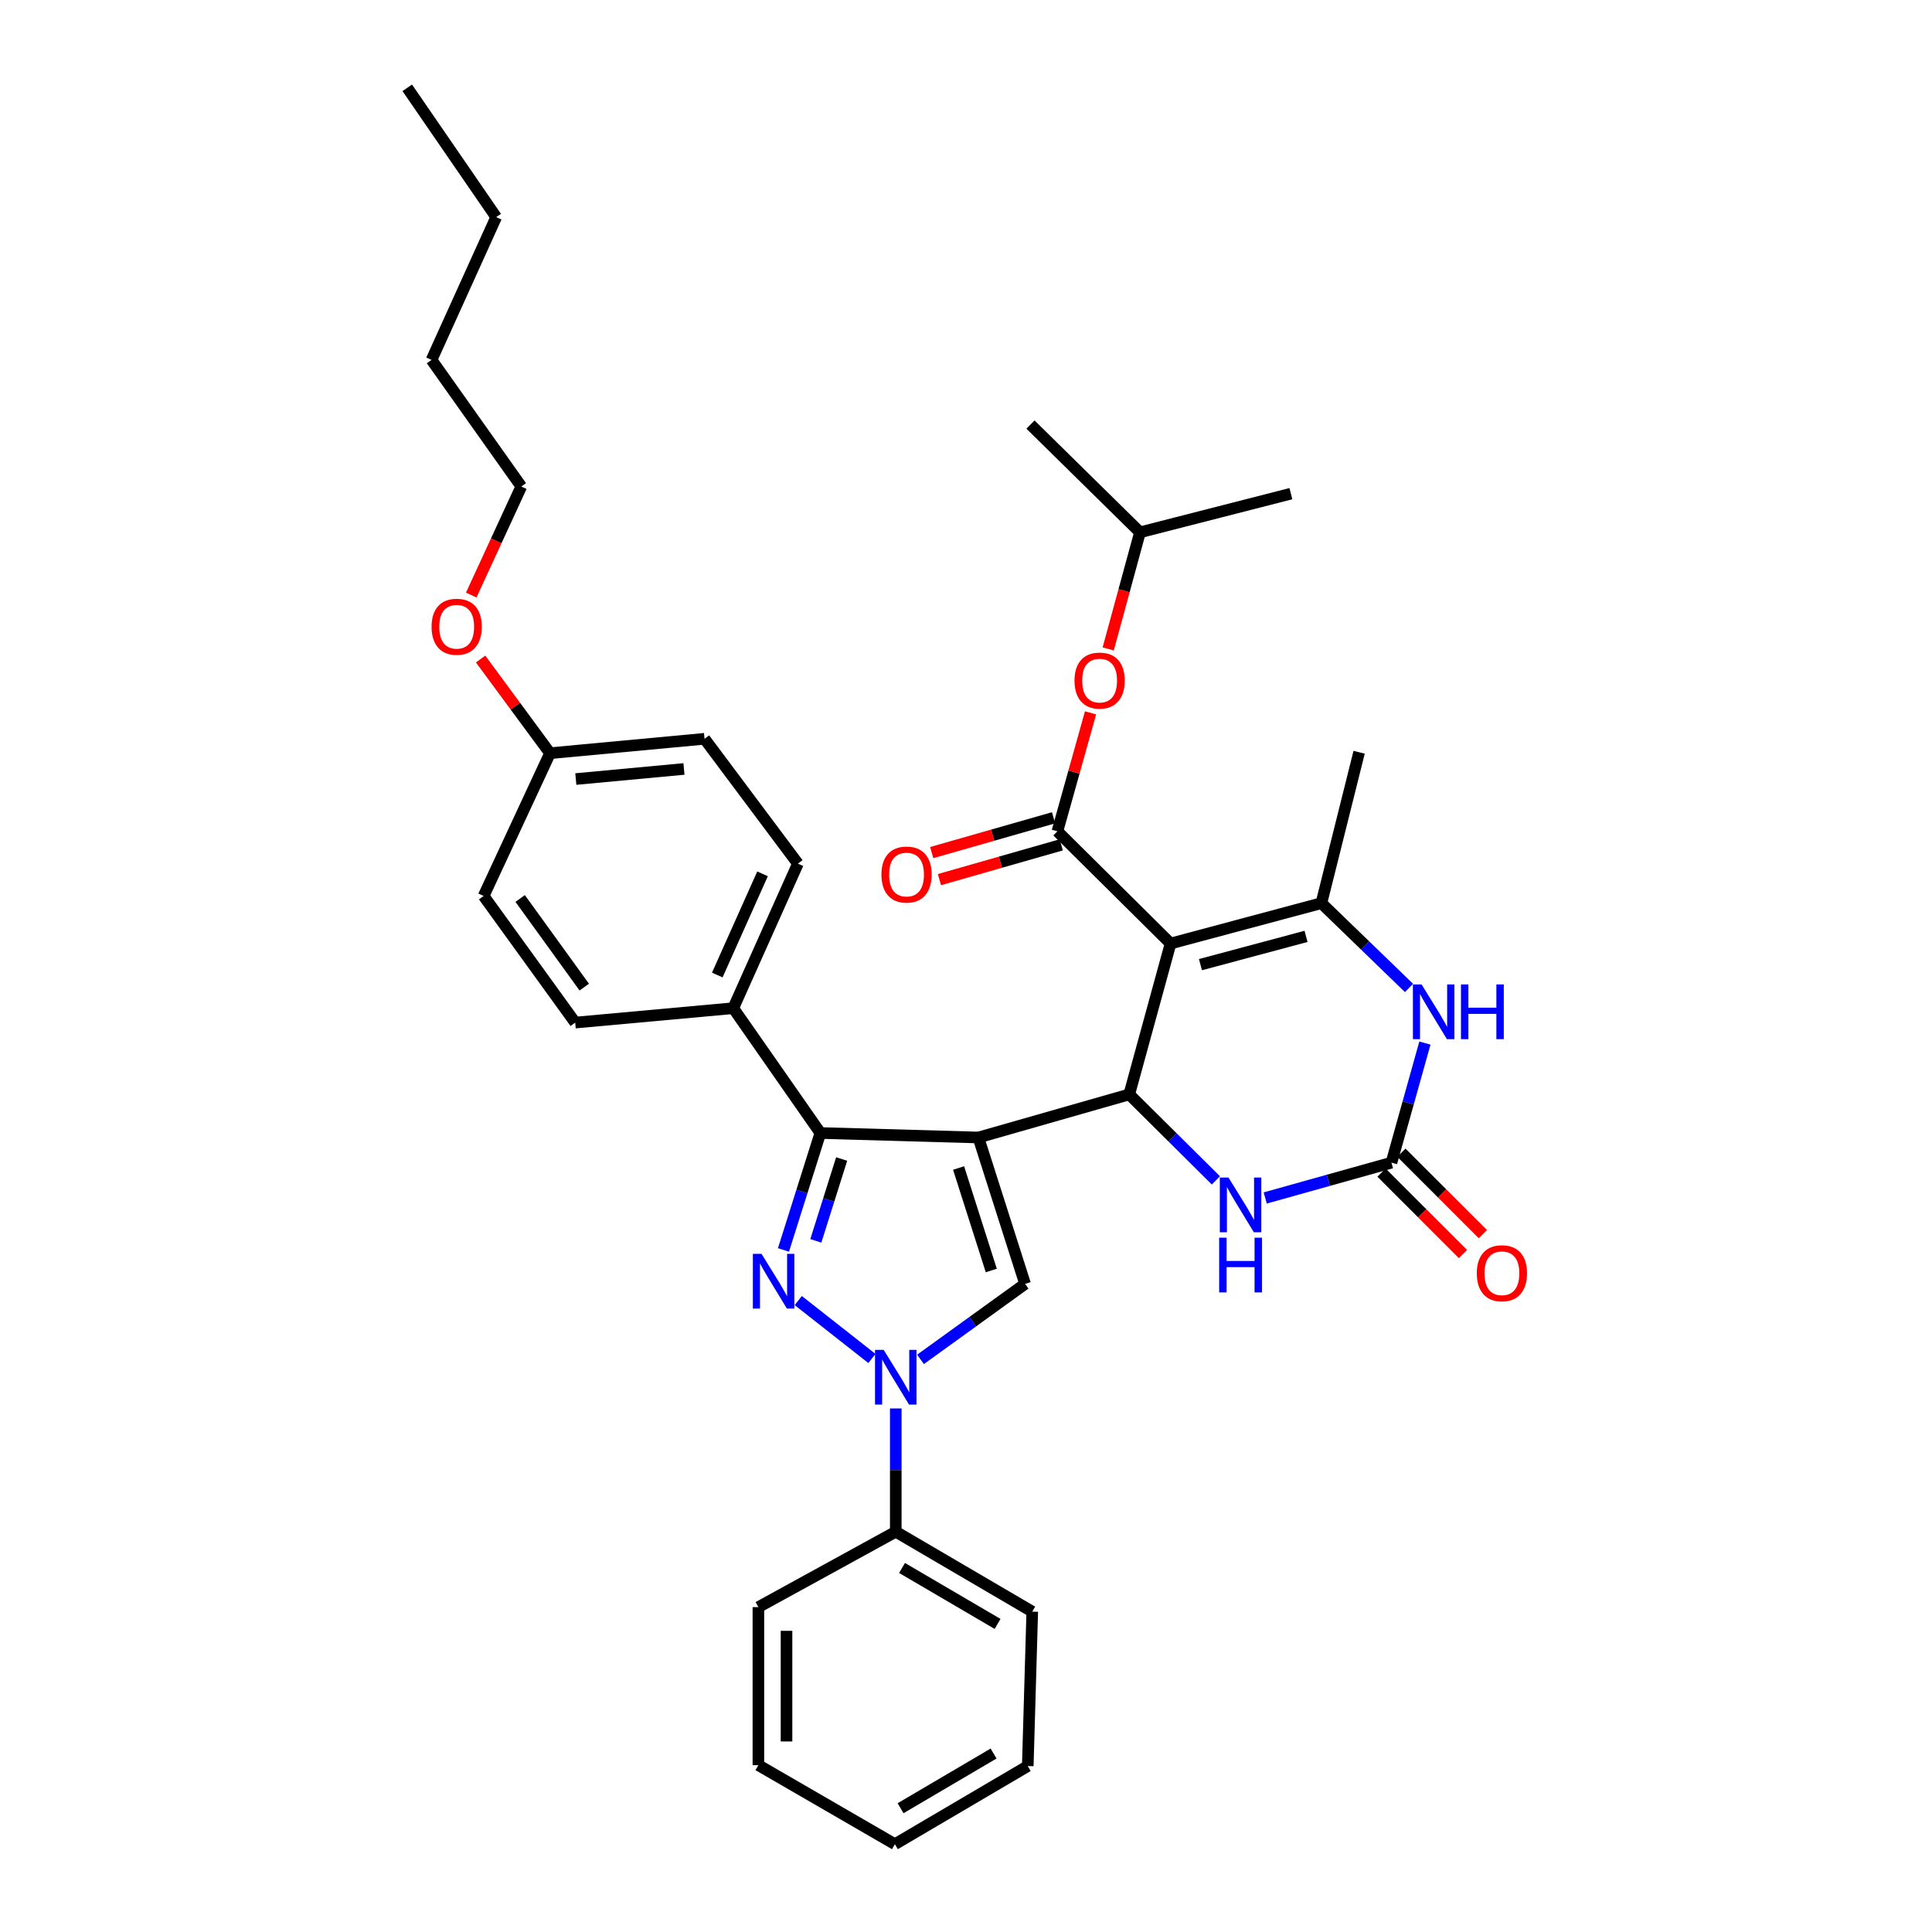 <?xml version='1.0' encoding='iso-8859-1'?>
<svg version='1.1' baseProfile='full'
              xmlns='http://www.w3.org/2000/svg'
                      xmlns:rdkit='http://www.rdkit.org/xml'
                      xmlns:xlink='http://www.w3.org/1999/xlink'
                  xml:space='preserve'
width='1000px' height='1000px' viewBox='0 0 1000 1000'>
<!-- END OF HEADER -->
<rect style='opacity:1.0;fill:#FFFFFF;stroke:none' width='1000' height='1000' x='0' y='0'> </rect>
<path class='bond-1' d='M 506.408,588.768 L 584.492,566.462' style='fill:none;fill-rule:evenodd;stroke:#000000;stroke-width:6px;stroke-linecap:butt;stroke-linejoin:miter;stroke-opacity:1' />
<path class='bond-3' d='M 506.408,588.768 L 424.62,586.446' style='fill:none;fill-rule:evenodd;stroke:#000000;stroke-width:6px;stroke-linecap:butt;stroke-linejoin:miter;stroke-opacity:1' />
<path class='bond-5' d='M 506.408,588.768 L 530.581,664.547' style='fill:none;fill-rule:evenodd;stroke:#000000;stroke-width:6px;stroke-linecap:butt;stroke-linejoin:miter;stroke-opacity:1' />
<path class='bond-5' d='M 496.165,604.559 L 513.087,657.604' style='fill:none;fill-rule:evenodd;stroke:#000000;stroke-width:6px;stroke-linecap:butt;stroke-linejoin:miter;stroke-opacity:1' />
<path class='bond-0' d='M 605.883,488.37 L 584.492,566.462' style='fill:none;fill-rule:evenodd;stroke:#000000;stroke-width:6px;stroke-linecap:butt;stroke-linejoin:miter;stroke-opacity:1' />
<path class='bond-6' d='M 605.883,488.37 L 683.951,467.472' style='fill:none;fill-rule:evenodd;stroke:#000000;stroke-width:6px;stroke-linecap:butt;stroke-linejoin:miter;stroke-opacity:1' />
<path class='bond-6' d='M 621.358,499.298 L 676.005,484.669' style='fill:none;fill-rule:evenodd;stroke:#000000;stroke-width:6px;stroke-linecap:butt;stroke-linejoin:miter;stroke-opacity:1' />
<path class='bond-7' d='M 605.883,488.37 L 547.314,430.286' style='fill:none;fill-rule:evenodd;stroke:#000000;stroke-width:6px;stroke-linecap:butt;stroke-linejoin:miter;stroke-opacity:1' />
<path class='bond-10' d='M 584.492,566.462 L 606.919,588.716' style='fill:none;fill-rule:evenodd;stroke:#000000;stroke-width:6px;stroke-linecap:butt;stroke-linejoin:miter;stroke-opacity:1' />
<path class='bond-10' d='M 606.919,588.716 L 629.346,610.97' style='fill:none;fill-rule:evenodd;stroke:#0000FF;stroke-width:6px;stroke-linecap:butt;stroke-linejoin:miter;stroke-opacity:1' />
<path class='bond-2' d='M 405.524,646.969 L 415.072,616.708' style='fill:none;fill-rule:evenodd;stroke:#0000FF;stroke-width:6px;stroke-linecap:butt;stroke-linejoin:miter;stroke-opacity:1' />
<path class='bond-2' d='M 415.072,616.708 L 424.62,586.446' style='fill:none;fill-rule:evenodd;stroke:#000000;stroke-width:6px;stroke-linecap:butt;stroke-linejoin:miter;stroke-opacity:1' />
<path class='bond-2' d='M 422.271,642.271 L 428.955,621.088' style='fill:none;fill-rule:evenodd;stroke:#0000FF;stroke-width:6px;stroke-linecap:butt;stroke-linejoin:miter;stroke-opacity:1' />
<path class='bond-2' d='M 428.955,621.088 L 435.638,599.905' style='fill:none;fill-rule:evenodd;stroke:#000000;stroke-width:6px;stroke-linecap:butt;stroke-linejoin:miter;stroke-opacity:1' />
<path class='bond-35' d='M 413.173,673.165 L 451.305,703.146' style='fill:none;fill-rule:evenodd;stroke:#0000FF;stroke-width:6px;stroke-linecap:butt;stroke-linejoin:miter;stroke-opacity:1' />
<path class='bond-12' d='M 424.62,586.446 L 379.533,521.836' style='fill:none;fill-rule:evenodd;stroke:#000000;stroke-width:6px;stroke-linecap:butt;stroke-linejoin:miter;stroke-opacity:1' />
<path class='bond-4' d='M 476.453,703.612 L 503.517,684.079' style='fill:none;fill-rule:evenodd;stroke:#0000FF;stroke-width:6px;stroke-linecap:butt;stroke-linejoin:miter;stroke-opacity:1' />
<path class='bond-4' d='M 503.517,684.079 L 530.581,664.547' style='fill:none;fill-rule:evenodd;stroke:#000000;stroke-width:6px;stroke-linecap:butt;stroke-linejoin:miter;stroke-opacity:1' />
<path class='bond-14' d='M 463.65,729.012 L 463.65,760.913' style='fill:none;fill-rule:evenodd;stroke:#0000FF;stroke-width:6px;stroke-linecap:butt;stroke-linejoin:miter;stroke-opacity:1' />
<path class='bond-14' d='M 463.65,760.913 L 463.65,792.813' style='fill:none;fill-rule:evenodd;stroke:#000000;stroke-width:6px;stroke-linecap:butt;stroke-linejoin:miter;stroke-opacity:1' />
<path class='bond-18' d='M 683.951,467.472 L 703.482,389.364' style='fill:none;fill-rule:evenodd;stroke:#000000;stroke-width:6px;stroke-linecap:butt;stroke-linejoin:miter;stroke-opacity:1' />
<path class='bond-37' d='M 683.951,467.472 L 706.625,489.414' style='fill:none;fill-rule:evenodd;stroke:#000000;stroke-width:6px;stroke-linecap:butt;stroke-linejoin:miter;stroke-opacity:1' />
<path class='bond-37' d='M 706.625,489.414 L 729.298,511.355' style='fill:none;fill-rule:evenodd;stroke:#0000FF;stroke-width:6px;stroke-linecap:butt;stroke-linejoin:miter;stroke-opacity:1' />
<path class='bond-11' d='M 547.314,430.286 L 555.889,399.63' style='fill:none;fill-rule:evenodd;stroke:#000000;stroke-width:6px;stroke-linecap:butt;stroke-linejoin:miter;stroke-opacity:1' />
<path class='bond-11' d='M 555.889,399.63 L 564.463,368.974' style='fill:none;fill-rule:evenodd;stroke:#FF0000;stroke-width:6px;stroke-linecap:butt;stroke-linejoin:miter;stroke-opacity:1' />
<path class='bond-13' d='M 545.316,423.287 L 513.785,432.29' style='fill:none;fill-rule:evenodd;stroke:#000000;stroke-width:6px;stroke-linecap:butt;stroke-linejoin:miter;stroke-opacity:1' />
<path class='bond-13' d='M 513.785,432.29 L 482.254,441.293' style='fill:none;fill-rule:evenodd;stroke:#FF0000;stroke-width:6px;stroke-linecap:butt;stroke-linejoin:miter;stroke-opacity:1' />
<path class='bond-13' d='M 549.313,437.285 L 517.782,446.288' style='fill:none;fill-rule:evenodd;stroke:#000000;stroke-width:6px;stroke-linecap:butt;stroke-linejoin:miter;stroke-opacity:1' />
<path class='bond-13' d='M 517.782,446.288 L 486.251,455.291' style='fill:none;fill-rule:evenodd;stroke:#FF0000;stroke-width:6px;stroke-linecap:butt;stroke-linejoin:miter;stroke-opacity:1' />
<path class='bond-8' d='M 720.215,601.788 L 687.549,610.928' style='fill:none;fill-rule:evenodd;stroke:#000000;stroke-width:6px;stroke-linecap:butt;stroke-linejoin:miter;stroke-opacity:1' />
<path class='bond-8' d='M 687.549,610.928 L 654.882,620.068' style='fill:none;fill-rule:evenodd;stroke:#0000FF;stroke-width:6px;stroke-linecap:butt;stroke-linejoin:miter;stroke-opacity:1' />
<path class='bond-9' d='M 720.215,601.788 L 728.873,570.84' style='fill:none;fill-rule:evenodd;stroke:#000000;stroke-width:6px;stroke-linecap:butt;stroke-linejoin:miter;stroke-opacity:1' />
<path class='bond-9' d='M 728.873,570.84 L 737.531,539.891' style='fill:none;fill-rule:evenodd;stroke:#0000FF;stroke-width:6px;stroke-linecap:butt;stroke-linejoin:miter;stroke-opacity:1' />
<path class='bond-15' d='M 715.069,606.935 L 736.143,628.007' style='fill:none;fill-rule:evenodd;stroke:#000000;stroke-width:6px;stroke-linecap:butt;stroke-linejoin:miter;stroke-opacity:1' />
<path class='bond-15' d='M 736.143,628.007 L 757.218,649.078' style='fill:none;fill-rule:evenodd;stroke:#FF0000;stroke-width:6px;stroke-linecap:butt;stroke-linejoin:miter;stroke-opacity:1' />
<path class='bond-15' d='M 725.362,596.641 L 746.436,617.713' style='fill:none;fill-rule:evenodd;stroke:#000000;stroke-width:6px;stroke-linecap:butt;stroke-linejoin:miter;stroke-opacity:1' />
<path class='bond-15' d='M 746.436,617.713 L 767.511,638.784' style='fill:none;fill-rule:evenodd;stroke:#FF0000;stroke-width:6px;stroke-linecap:butt;stroke-linejoin:miter;stroke-opacity:1' />
<path class='bond-23' d='M 573.604,335.88 L 581.83,305.703' style='fill:none;fill-rule:evenodd;stroke:#FF0000;stroke-width:6px;stroke-linecap:butt;stroke-linejoin:miter;stroke-opacity:1' />
<path class='bond-23' d='M 581.83,305.703 L 590.056,275.526' style='fill:none;fill-rule:evenodd;stroke:#000000;stroke-width:6px;stroke-linecap:butt;stroke-linejoin:miter;stroke-opacity:1' />
<path class='bond-16' d='M 379.533,521.836 L 412.998,447.019' style='fill:none;fill-rule:evenodd;stroke:#000000;stroke-width:6px;stroke-linecap:butt;stroke-linejoin:miter;stroke-opacity:1' />
<path class='bond-16' d='M 371.264,504.67 L 394.69,452.298' style='fill:none;fill-rule:evenodd;stroke:#000000;stroke-width:6px;stroke-linecap:butt;stroke-linejoin:miter;stroke-opacity:1' />
<path class='bond-17' d='M 379.533,521.836 L 297.728,529.293' style='fill:none;fill-rule:evenodd;stroke:#000000;stroke-width:6px;stroke-linecap:butt;stroke-linejoin:miter;stroke-opacity:1' />
<path class='bond-24' d='M 463.65,792.813 L 534.293,834.18' style='fill:none;fill-rule:evenodd;stroke:#000000;stroke-width:6px;stroke-linecap:butt;stroke-linejoin:miter;stroke-opacity:1' />
<path class='bond-24' d='M 466.89,811.58 L 516.341,840.537' style='fill:none;fill-rule:evenodd;stroke:#000000;stroke-width:6px;stroke-linecap:butt;stroke-linejoin:miter;stroke-opacity:1' />
<path class='bond-25' d='M 463.65,792.813 L 392.545,831.843' style='fill:none;fill-rule:evenodd;stroke:#000000;stroke-width:6px;stroke-linecap:butt;stroke-linejoin:miter;stroke-opacity:1' />
<path class='bond-20' d='M 412.998,447.019 L 364.66,382.401' style='fill:none;fill-rule:evenodd;stroke:#000000;stroke-width:6px;stroke-linecap:butt;stroke-linejoin:miter;stroke-opacity:1' />
<path class='bond-21' d='M 297.728,529.293 L 250.328,463.752' style='fill:none;fill-rule:evenodd;stroke:#000000;stroke-width:6px;stroke-linecap:butt;stroke-linejoin:miter;stroke-opacity:1' />
<path class='bond-21' d='M 302.414,510.931 L 269.234,465.052' style='fill:none;fill-rule:evenodd;stroke:#000000;stroke-width:6px;stroke-linecap:butt;stroke-linejoin:miter;stroke-opacity:1' />
<path class='bond-19' d='M 284.699,389.857 L 250.328,463.752' style='fill:none;fill-rule:evenodd;stroke:#000000;stroke-width:6px;stroke-linecap:butt;stroke-linejoin:miter;stroke-opacity:1' />
<path class='bond-22' d='M 284.699,389.857 L 266.73,365.485' style='fill:none;fill-rule:evenodd;stroke:#000000;stroke-width:6px;stroke-linecap:butt;stroke-linejoin:miter;stroke-opacity:1' />
<path class='bond-22' d='M 266.73,365.485 L 248.76,341.113' style='fill:none;fill-rule:evenodd;stroke:#FF0000;stroke-width:6px;stroke-linecap:butt;stroke-linejoin:miter;stroke-opacity:1' />
<path class='bond-36' d='M 284.699,389.857 L 364.66,382.401' style='fill:none;fill-rule:evenodd;stroke:#000000;stroke-width:6px;stroke-linecap:butt;stroke-linejoin:miter;stroke-opacity:1' />
<path class='bond-36' d='M 298.045,403.233 L 354.017,398.014' style='fill:none;fill-rule:evenodd;stroke:#000000;stroke-width:6px;stroke-linecap:butt;stroke-linejoin:miter;stroke-opacity:1' />
<path class='bond-26' d='M 243.905,308.001 L 256.866,279.911' style='fill:none;fill-rule:evenodd;stroke:#FF0000;stroke-width:6px;stroke-linecap:butt;stroke-linejoin:miter;stroke-opacity:1' />
<path class='bond-26' d='M 256.866,279.911 L 269.827,251.821' style='fill:none;fill-rule:evenodd;stroke:#000000;stroke-width:6px;stroke-linecap:butt;stroke-linejoin:miter;stroke-opacity:1' />
<path class='bond-27' d='M 590.056,275.526 L 668.165,255.525' style='fill:none;fill-rule:evenodd;stroke:#000000;stroke-width:6px;stroke-linecap:butt;stroke-linejoin:miter;stroke-opacity:1' />
<path class='bond-28' d='M 590.056,275.526 L 533.38,219.755' style='fill:none;fill-rule:evenodd;stroke:#000000;stroke-width:6px;stroke-linecap:butt;stroke-linejoin:miter;stroke-opacity:1' />
<path class='bond-32' d='M 534.293,834.18 L 531.972,914.108' style='fill:none;fill-rule:evenodd;stroke:#000000;stroke-width:6px;stroke-linecap:butt;stroke-linejoin:miter;stroke-opacity:1' />
<path class='bond-33' d='M 392.545,831.843 L 392.545,913.647' style='fill:none;fill-rule:evenodd;stroke:#000000;stroke-width:6px;stroke-linecap:butt;stroke-linejoin:miter;stroke-opacity:1' />
<path class='bond-33' d='M 407.103,844.114 L 407.103,901.377' style='fill:none;fill-rule:evenodd;stroke:#000000;stroke-width:6px;stroke-linecap:butt;stroke-linejoin:miter;stroke-opacity:1' />
<path class='bond-29' d='M 269.827,251.821 L 223.364,186.289' style='fill:none;fill-rule:evenodd;stroke:#000000;stroke-width:6px;stroke-linecap:butt;stroke-linejoin:miter;stroke-opacity:1' />
<path class='bond-30' d='M 223.364,186.289 L 256.83,112.386' style='fill:none;fill-rule:evenodd;stroke:#000000;stroke-width:6px;stroke-linecap:butt;stroke-linejoin:miter;stroke-opacity:1' />
<path class='bond-31' d='M 256.83,112.386 L 210.797,45.455' style='fill:none;fill-rule:evenodd;stroke:#000000;stroke-width:6px;stroke-linecap:butt;stroke-linejoin:miter;stroke-opacity:1' />
<path class='bond-38' d='M 531.972,914.108 L 463.197,954.545' style='fill:none;fill-rule:evenodd;stroke:#000000;stroke-width:6px;stroke-linecap:butt;stroke-linejoin:miter;stroke-opacity:1' />
<path class='bond-38' d='M 514.278,907.625 L 466.135,935.931' style='fill:none;fill-rule:evenodd;stroke:#000000;stroke-width:6px;stroke-linecap:butt;stroke-linejoin:miter;stroke-opacity:1' />
<path class='bond-34' d='M 392.545,913.647 L 463.197,954.545' style='fill:none;fill-rule:evenodd;stroke:#000000;stroke-width:6px;stroke-linecap:butt;stroke-linejoin:miter;stroke-opacity:1' />
<path  class='atom-3' d='M 394.162 648.979
L 403.442 663.979
Q 404.362 665.459, 405.842 668.139
Q 407.322 670.819, 407.402 670.979
L 407.402 648.979
L 411.162 648.979
L 411.162 677.299
L 407.282 677.299
L 397.322 660.899
Q 396.162 658.979, 394.922 656.779
Q 393.722 654.579, 393.362 653.899
L 393.362 677.299
L 389.682 677.299
L 389.682 648.979
L 394.162 648.979
' fill='#0000FF'/>
<path  class='atom-5' d='M 457.39 698.693
L 466.67 713.693
Q 467.59 715.173, 469.07 717.853
Q 470.55 720.533, 470.63 720.693
L 470.63 698.693
L 474.39 698.693
L 474.39 727.013
L 470.51 727.013
L 460.55 710.613
Q 459.39 708.693, 458.15 706.493
Q 456.95 704.293, 456.59 703.613
L 456.59 727.013
L 452.91 727.013
L 452.91 698.693
L 457.39 698.693
' fill='#0000FF'/>
<path  class='atom-10' d='M 735.799 509.544
L 745.079 524.544
Q 745.999 526.024, 747.479 528.704
Q 748.959 531.384, 749.039 531.544
L 749.039 509.544
L 752.799 509.544
L 752.799 537.864
L 748.919 537.864
L 738.959 521.464
Q 737.799 519.544, 736.559 517.344
Q 735.359 515.144, 734.999 514.464
L 734.999 537.864
L 731.319 537.864
L 731.319 509.544
L 735.799 509.544
' fill='#0000FF'/>
<path  class='atom-10' d='M 756.199 509.544
L 760.039 509.544
L 760.039 521.584
L 774.519 521.584
L 774.519 509.544
L 778.359 509.544
L 778.359 537.864
L 774.519 537.864
L 774.519 524.784
L 760.039 524.784
L 760.039 537.864
L 756.199 537.864
L 756.199 509.544
' fill='#0000FF'/>
<path  class='atom-11' d='M 635.855 609.481
L 645.135 624.481
Q 646.055 625.961, 647.535 628.641
Q 649.015 631.321, 649.095 631.481
L 649.095 609.481
L 652.855 609.481
L 652.855 637.801
L 648.975 637.801
L 639.015 621.401
Q 637.855 619.481, 636.615 617.281
Q 635.415 615.081, 635.055 614.401
L 635.055 637.801
L 631.375 637.801
L 631.375 609.481
L 635.855 609.481
' fill='#0000FF'/>
<path  class='atom-11' d='M 631.035 640.633
L 634.875 640.633
L 634.875 652.673
L 649.355 652.673
L 649.355 640.633
L 653.195 640.633
L 653.195 668.953
L 649.355 668.953
L 649.355 655.873
L 634.875 655.873
L 634.875 668.953
L 631.035 668.953
L 631.035 640.633
' fill='#0000FF'/>
<path  class='atom-12' d='M 556.158 352.266
Q 556.158 345.466, 559.518 341.666
Q 562.878 337.866, 569.158 337.866
Q 575.438 337.866, 578.798 341.666
Q 582.158 345.466, 582.158 352.266
Q 582.158 359.146, 578.758 363.066
Q 575.358 366.946, 569.158 366.946
Q 562.918 366.946, 559.518 363.066
Q 556.158 359.186, 556.158 352.266
M 569.158 363.746
Q 573.478 363.746, 575.798 360.866
Q 578.158 357.946, 578.158 352.266
Q 578.158 346.706, 575.798 343.906
Q 573.478 341.066, 569.158 341.066
Q 564.838 341.066, 562.478 343.866
Q 560.158 346.666, 560.158 352.266
Q 560.158 357.986, 562.478 360.866
Q 564.838 363.746, 569.158 363.746
' fill='#FF0000'/>
<path  class='atom-14' d='M 456.222 452.663
Q 456.222 445.863, 459.582 442.063
Q 462.942 438.263, 469.222 438.263
Q 475.502 438.263, 478.862 442.063
Q 482.222 445.863, 482.222 452.663
Q 482.222 459.543, 478.822 463.463
Q 475.422 467.343, 469.222 467.343
Q 462.982 467.343, 459.582 463.463
Q 456.222 459.583, 456.222 452.663
M 469.222 464.143
Q 473.542 464.143, 475.862 461.263
Q 478.222 458.343, 478.222 452.663
Q 478.222 447.103, 475.862 444.303
Q 473.542 441.463, 469.222 441.463
Q 464.902 441.463, 462.542 444.263
Q 460.222 447.063, 460.222 452.663
Q 460.222 458.383, 462.542 461.263
Q 464.902 464.143, 469.222 464.143
' fill='#FF0000'/>
<path  class='atom-16' d='M 764.385 659.03
Q 764.385 652.23, 767.745 648.43
Q 771.105 644.63, 777.385 644.63
Q 783.665 644.63, 787.025 648.43
Q 790.385 652.23, 790.385 659.03
Q 790.385 665.91, 786.985 669.83
Q 783.585 673.71, 777.385 673.71
Q 771.145 673.71, 767.745 669.83
Q 764.385 665.95, 764.385 659.03
M 777.385 670.51
Q 781.705 670.51, 784.025 667.63
Q 786.385 664.71, 786.385 659.03
Q 786.385 653.47, 784.025 650.67
Q 781.705 647.83, 777.385 647.83
Q 773.065 647.83, 770.705 650.63
Q 768.385 653.43, 768.385 659.03
Q 768.385 664.75, 770.705 667.63
Q 773.065 670.51, 777.385 670.51
' fill='#FF0000'/>
<path  class='atom-23' d='M 223.377 324.397
Q 223.377 317.597, 226.737 313.797
Q 230.097 309.997, 236.377 309.997
Q 242.657 309.997, 246.017 313.797
Q 249.377 317.597, 249.377 324.397
Q 249.377 331.277, 245.977 335.197
Q 242.577 339.077, 236.377 339.077
Q 230.137 339.077, 226.737 335.197
Q 223.377 331.317, 223.377 324.397
M 236.377 335.877
Q 240.697 335.877, 243.017 332.997
Q 245.377 330.077, 245.377 324.397
Q 245.377 318.837, 243.017 316.037
Q 240.697 313.197, 236.377 313.197
Q 232.057 313.197, 229.697 315.997
Q 227.377 318.797, 227.377 324.397
Q 227.377 330.117, 229.697 332.997
Q 232.057 335.877, 236.377 335.877
' fill='#FF0000'/>
</svg>
